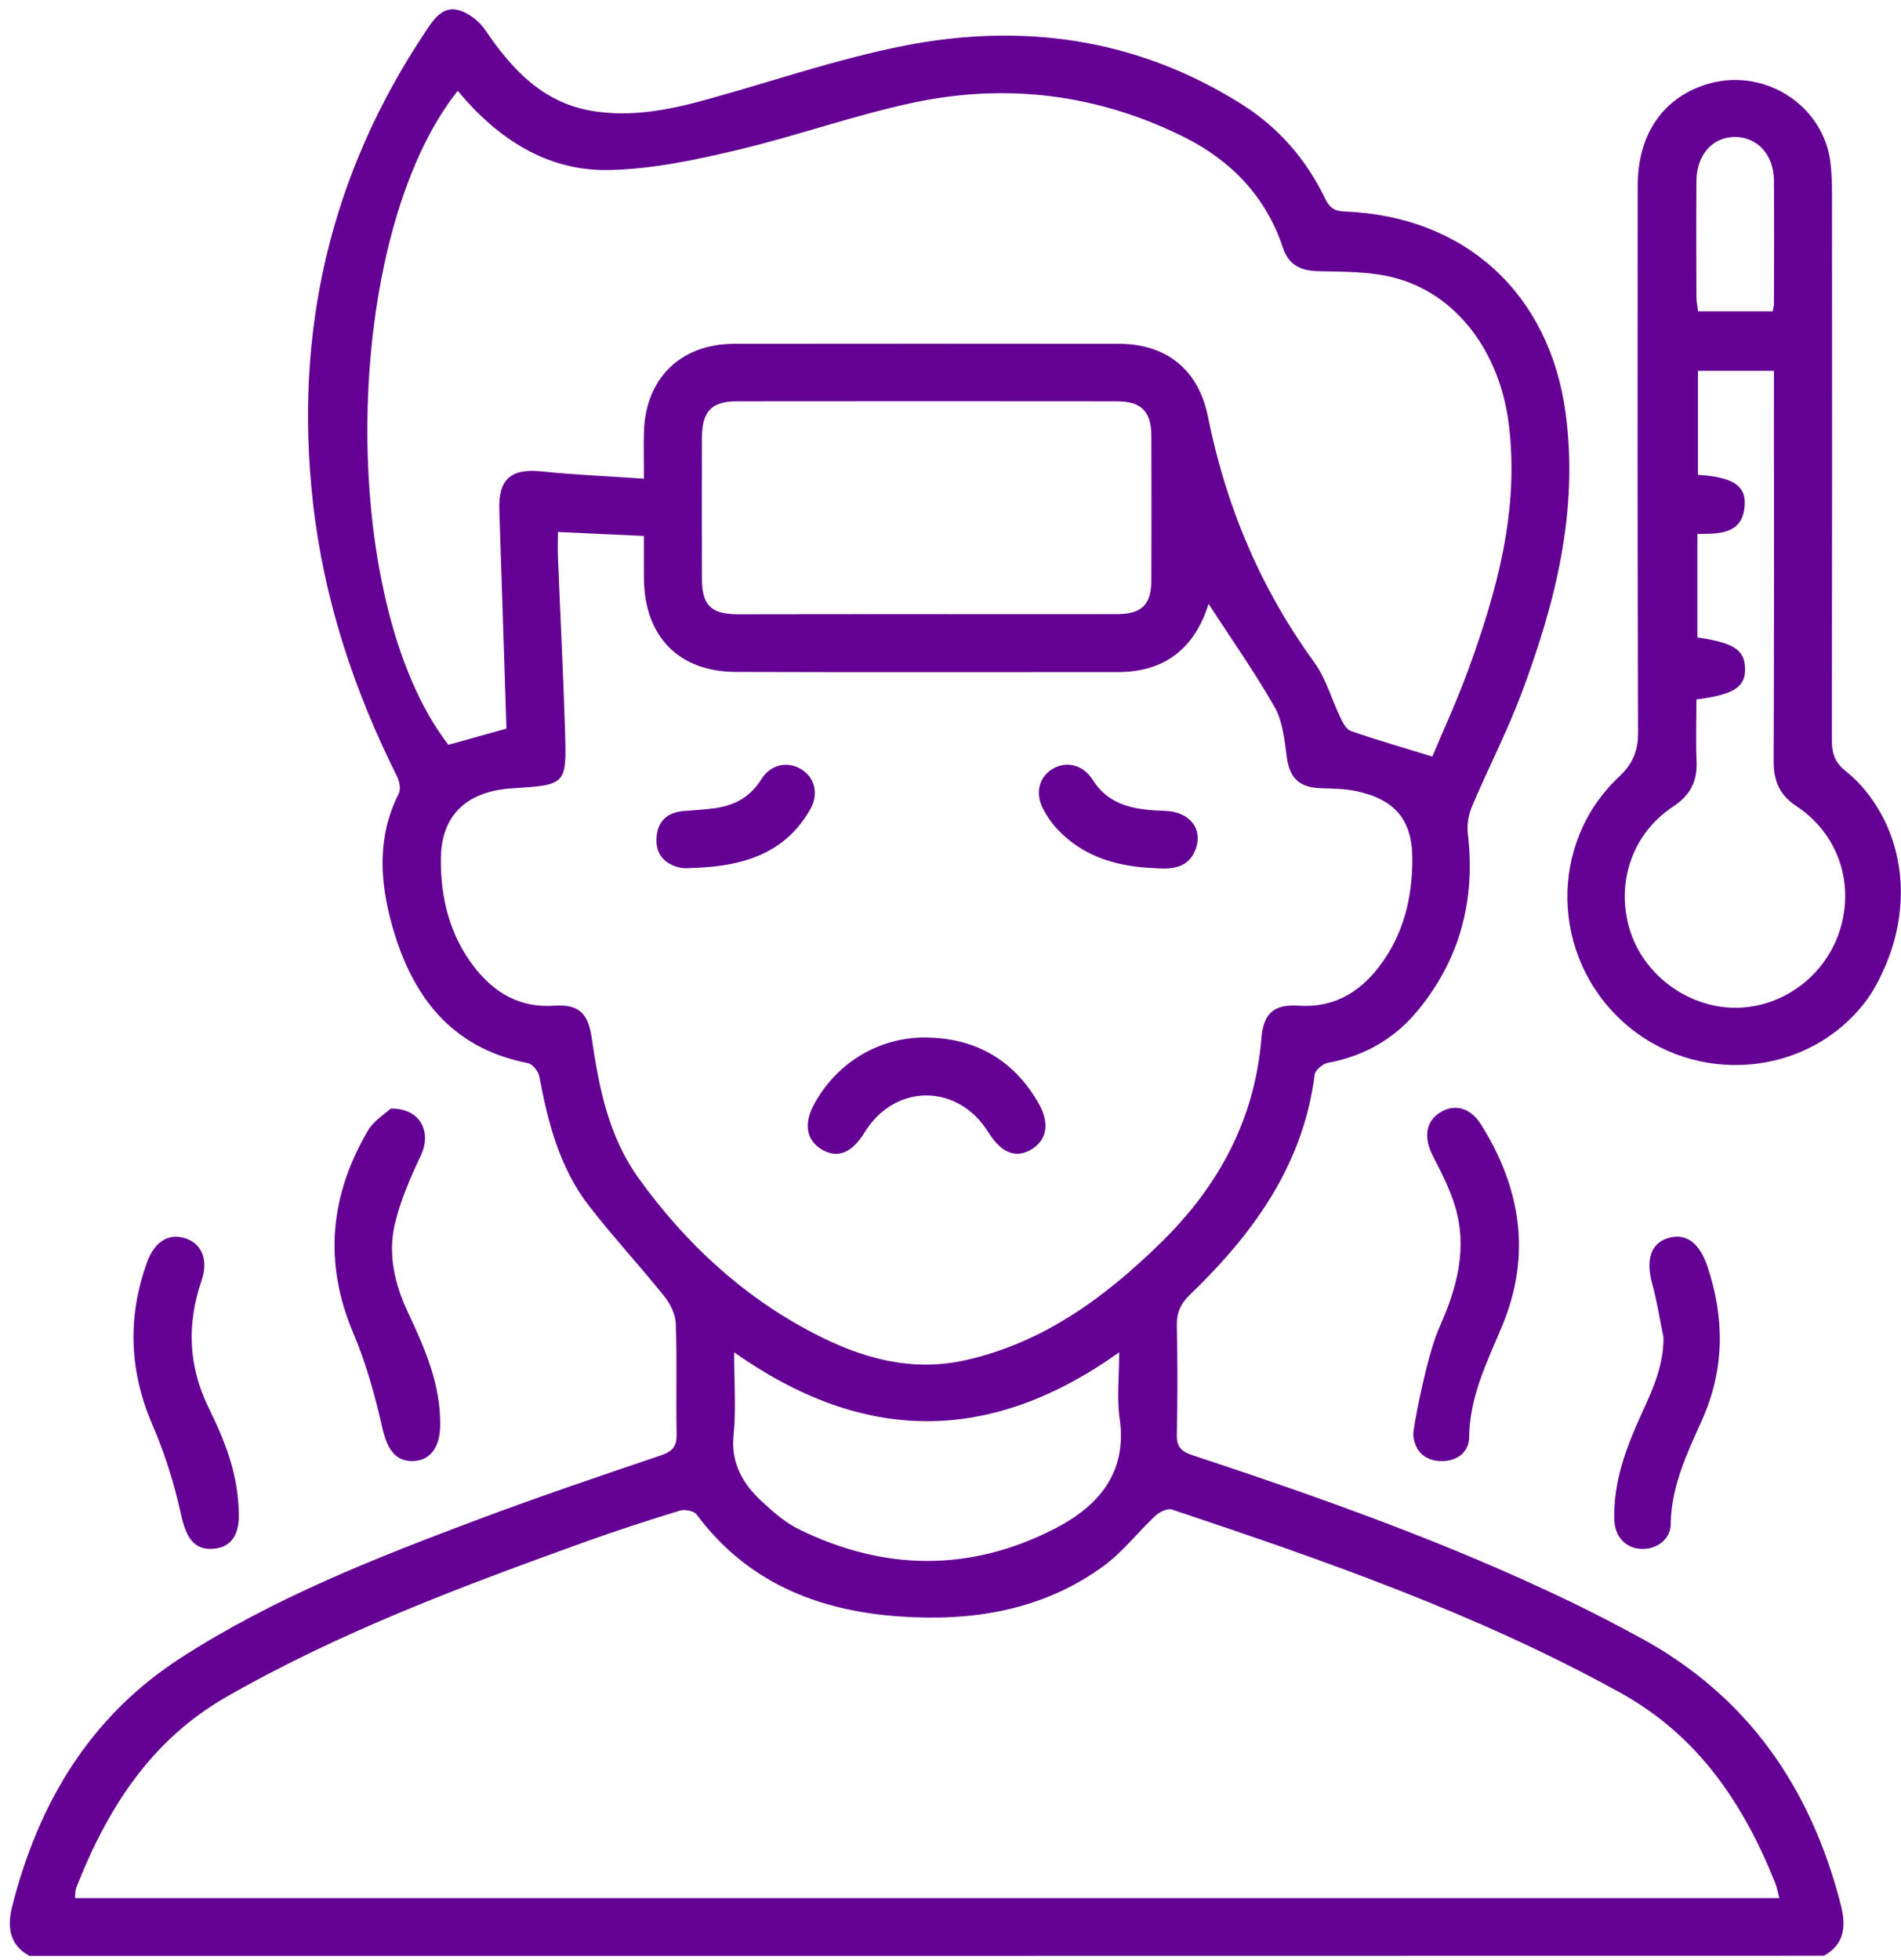 <svg width="163" height="168" viewBox="0 0 163 168" fill="none" xmlns="http://www.w3.org/2000/svg">
<path d="M2.521 167.669C0.771 166.706 0.619 165.121 1.041 163.442C3.272 154.614 7.675 147.194 15.447 142.157C23.419 137.003 32.212 133.551 41.041 130.24C46.207 128.303 51.443 126.53 56.679 124.758C57.677 124.417 58.03 123.995 58.018 122.938C57.947 119.791 58.065 116.633 57.947 113.487C57.924 112.677 57.478 111.773 56.961 111.127C54.86 108.509 52.57 106.032 50.516 103.39C47.992 100.138 46.982 96.24 46.242 92.272C46.16 91.838 45.655 91.203 45.244 91.133C38.576 89.83 35.241 85.251 33.574 79.169C32.553 75.448 32.342 71.679 34.185 68.051C34.373 67.676 34.267 67.006 34.056 66.584C30.334 59.152 27.763 51.368 26.835 43.091C25.192 28.474 28.291 14.961 36.498 2.692C37.167 1.694 37.918 0.509 39.292 0.861C40.161 1.084 41.088 1.812 41.617 2.587C43.871 5.921 46.524 8.774 50.668 9.49C54.097 10.089 57.478 9.408 60.789 8.48C66.318 6.942 71.778 5.064 77.39 3.948C87.639 1.906 97.478 3.268 106.471 8.938C109.606 10.911 112.001 13.658 113.609 17.004C113.985 17.791 114.396 18.096 115.3 18.131C125.69 18.542 132.875 25.199 134.249 35.448C135.364 43.843 133.356 51.72 130.457 59.446C129.224 62.733 127.592 65.879 126.218 69.12C125.925 69.824 125.772 70.681 125.854 71.433C126.535 77.103 125.209 82.198 121.569 86.625C119.573 89.055 116.979 90.534 113.856 91.11C113.421 91.192 112.775 91.732 112.728 92.119C111.742 99.88 107.457 105.762 102.033 110.986C101.223 111.773 100.882 112.536 100.906 113.663C100.976 116.762 100.976 119.85 100.906 122.95C100.882 123.995 101.235 124.405 102.244 124.746C113.257 128.385 124.175 132.26 134.636 137.296C136.632 138.259 138.605 139.292 140.565 140.349C149.828 145.35 155.264 153.24 157.835 163.278C158.282 165.016 158.223 166.648 156.391 167.657C105.097 167.669 53.815 167.669 2.521 167.669ZM6.43 162.715C55.142 162.715 103.771 162.715 152.564 162.715C152.435 162.221 152.364 161.799 152.212 161.411C149.488 154.602 145.59 148.79 138.945 145.116C126.735 138.365 113.656 133.798 100.495 129.407C100.107 129.278 99.427 129.606 99.074 129.935C97.572 131.332 96.292 133.023 94.66 134.22C89.412 138.071 83.33 139.022 77.026 138.564C70.099 138.059 64.052 135.641 59.732 129.83C59.497 129.513 58.711 129.372 58.288 129.501C55.599 130.323 52.923 131.191 50.269 132.142C39.715 135.946 29.218 139.856 19.427 145.456C12.887 149.201 9.178 155.095 6.524 161.857C6.442 162.092 6.466 162.374 6.43 162.715ZM47.839 45.603C47.839 46.437 47.816 47.083 47.839 47.717C48.038 52.707 48.297 57.696 48.449 62.686C48.59 67.288 48.555 67.288 43.894 67.582C40.032 67.828 37.836 69.871 37.801 73.593C37.766 76.962 38.552 80.168 40.666 82.903C42.391 85.122 44.575 86.413 47.522 86.214C49.623 86.073 50.434 86.848 50.739 88.996C51.361 93.246 52.171 97.414 54.778 101.03C58.781 106.583 63.665 111.115 69.747 114.285C73.821 116.41 78.106 117.643 82.743 116.61C89.447 115.119 94.73 111.233 99.532 106.537C104.475 101.699 107.586 95.993 108.161 88.996C108.338 86.836 109.253 86.073 111.355 86.214C114.302 86.402 116.497 85.134 118.223 82.903C120.336 80.168 121.111 76.962 121.099 73.593C121.088 70.247 119.573 68.521 116.286 67.816C115.288 67.605 114.243 67.605 113.222 67.57C111.343 67.499 110.557 66.654 110.322 64.811C110.146 63.379 109.969 61.817 109.289 60.608C107.563 57.579 105.543 54.726 103.63 51.767C102.444 55.548 99.908 57.614 95.846 57.614C84.927 57.614 74.02 57.638 63.102 57.602C58.194 57.579 55.282 54.585 55.212 49.631C55.2 48.456 55.212 47.282 55.212 45.944C52.676 45.838 50.363 45.721 47.839 45.603ZM39.245 7.788C29.254 20.373 28.866 51.474 38.447 63.848C40.125 63.379 41.769 62.921 43.425 62.463C43.225 56.217 43.025 49.983 42.814 43.749C42.72 41.06 43.824 40.133 46.465 40.414C49.306 40.708 52.159 40.825 55.212 41.037C55.212 39.499 55.177 38.266 55.212 37.033C55.353 32.407 58.37 29.472 62.996 29.472C73.962 29.46 84.939 29.46 95.904 29.472C100.025 29.472 102.773 31.691 103.583 35.753C105.121 43.408 108.079 50.429 112.682 56.769C113.703 58.178 114.184 59.974 114.959 61.571C115.159 61.993 115.452 62.545 115.84 62.674C118.059 63.437 120.313 64.083 122.814 64.858C123.753 62.604 124.939 60.056 125.89 57.438C128.367 50.629 130.292 43.713 129.365 36.317C128.578 30.141 124.88 25.175 119.526 23.802C117.472 23.273 115.241 23.297 113.092 23.25C111.531 23.226 110.498 22.733 109.993 21.207C108.537 16.851 105.579 13.775 101.54 11.756C94.143 8.069 86.312 7.095 78.27 8.809C73.198 9.889 68.279 11.662 63.219 12.86C59.65 13.705 55.999 14.48 52.359 14.574C46.923 14.726 42.673 11.897 39.245 7.788ZM79.456 52.648C84.88 52.648 90.316 52.66 95.74 52.648C97.9 52.648 98.71 51.849 98.722 49.748C98.734 45.627 98.734 41.494 98.722 37.373C98.71 35.272 97.877 34.403 95.752 34.403C84.892 34.391 74.032 34.391 63.172 34.403C61 34.403 60.19 35.284 60.19 37.526C60.178 41.541 60.178 45.568 60.19 49.584C60.19 51.908 60.965 52.66 63.325 52.66C68.702 52.648 74.079 52.648 79.456 52.648ZM62.949 115.929C62.949 118.594 63.125 120.813 62.902 122.996C62.644 125.509 63.747 127.282 65.45 128.832C66.365 129.665 67.34 130.522 68.432 131.062C75.746 134.678 83.166 134.784 90.433 131.05C94.155 129.137 96.691 126.284 95.998 121.564C95.752 119.85 95.963 118.077 95.963 115.929C84.868 123.83 74.067 123.771 62.949 115.929Z" fill="#640093"/>
<path d="M161.65 82.821C161.204 83.854 160.699 84.852 160.053 85.732C155.099 92.389 145.319 93.164 139.167 87.599C132.98 82.011 132.756 72.301 138.803 66.607C140.024 65.457 140.47 64.353 140.458 62.709C140.399 47.13 140.411 31.538 140.423 15.959C140.423 11.591 142.501 8.504 146.152 7.283C151.06 5.639 156.402 8.903 156.965 14.045C157.059 14.926 157.083 15.818 157.083 16.699C157.094 32.278 157.094 47.87 157.071 63.449C157.071 64.564 157.306 65.339 158.233 66.079C159.525 67.112 160.487 68.333 161.251 69.695C163.505 73.71 163.481 78.594 161.65 82.821ZM145.46 59.962C145.46 61.747 145.401 63.484 145.471 65.21C145.554 66.936 144.978 68.133 143.464 69.143C139.918 71.48 138.521 75.741 139.754 79.733C140.94 83.56 144.673 86.343 148.7 86.39C152.786 86.437 156.519 83.69 157.764 79.721C159.02 75.741 157.623 71.491 154.065 69.131C152.551 68.133 152.07 66.936 152.081 65.198C152.128 54.714 152.105 44.23 152.105 33.746C152.105 33.112 152.105 32.478 152.105 31.785C149.804 31.785 147.714 31.785 145.589 31.785C145.589 34.838 145.589 37.773 145.589 40.708C148.477 40.896 149.663 41.577 149.604 43.185C149.51 45.803 147.467 45.768 145.542 45.768C145.542 48.844 145.542 51.744 145.542 54.644C148.63 55.09 149.592 55.712 149.627 57.262C149.686 58.882 148.712 59.539 145.46 59.962ZM151.999 26.69C152.058 26.373 152.105 26.22 152.105 26.056C152.116 22.522 152.128 19 152.105 15.466C152.093 13.306 150.731 11.791 148.841 11.744C146.892 11.697 145.483 13.223 145.46 15.501C145.436 18.812 145.448 22.123 145.46 25.445C145.46 25.856 145.554 26.255 145.6 26.69C147.796 26.69 149.839 26.69 151.999 26.69Z" fill="#640093"/>
<path d="M123.423 113.78C124.926 110.411 125.853 107.029 124.761 103.402C124.315 101.922 123.587 100.502 122.871 99.116C122.073 97.578 122.214 96.193 123.423 95.406C124.667 94.585 126.065 94.901 127.015 96.439C130.408 101.864 131.324 107.593 128.812 113.639C127.52 116.739 126.006 119.709 125.971 123.208C125.959 124.523 124.867 125.321 123.482 125.251C122.12 125.18 121.298 124.382 121.18 122.985C121.145 122.55 122.308 116.269 123.423 113.78Z" fill="#640093"/>
<path d="M33.503 95.031C36.109 95.007 37.025 97.085 36.074 99.081C35.182 100.972 34.325 102.92 33.855 104.94C33.245 107.534 33.843 110.082 34.982 112.512C36.438 115.6 37.812 118.735 37.741 122.269C37.706 124.147 36.825 125.263 35.299 125.251C33.843 125.239 33.174 124.124 32.787 122.421C32.164 119.651 31.39 116.868 30.286 114.262C27.715 108.18 28.302 102.416 31.589 96.851C32.106 96.029 33.068 95.442 33.503 95.031Z" fill="#640093"/>
<path d="M20.474 129.794C20.532 131.614 19.758 132.718 18.173 132.776C16.576 132.847 15.93 131.731 15.508 129.771C14.944 127.153 14.11 124.558 13.054 122.104C11.07 117.479 10.917 112.876 12.619 108.18C13.265 106.419 14.498 105.668 15.942 106.173C17.339 106.654 17.879 108.039 17.268 109.824C16.001 113.546 16.153 117.15 17.902 120.707C19.264 123.49 20.439 126.343 20.474 129.794Z" fill="#640093"/>
<path d="M142.633 114.637C142.316 113.111 142.081 111.561 141.67 110.059C141.107 108.004 141.53 106.595 143.021 106.137C144.535 105.679 145.709 106.501 146.402 108.568C147.893 113.005 147.881 117.385 145.944 121.717C144.664 124.581 143.291 127.399 143.255 130.663C143.244 132.013 141.952 132.882 140.637 132.776C139.334 132.682 138.453 131.684 138.418 130.252C138.348 127.423 139.17 124.816 140.285 122.257C141.342 119.827 142.668 117.467 142.633 114.637Z" fill="#640093"/>
<path d="M79.68 88.949C83.813 89.078 86.924 90.933 89.002 94.491C90.012 96.216 89.812 97.66 88.497 98.494C87.147 99.351 85.867 98.858 84.775 97.109C82.157 92.847 76.733 92.835 74.127 97.085C73.035 98.858 71.779 99.351 70.428 98.518C69.102 97.696 68.891 96.252 69.877 94.526C71.931 90.898 75.629 88.808 79.68 88.949Z" fill="#640093"/>
<path d="M59.755 74.391C59.261 74.391 58.757 74.485 58.299 74.379C56.984 74.074 56.209 73.24 56.291 71.832C56.373 70.435 57.16 69.671 58.557 69.531C59.473 69.448 60.4 69.413 61.304 69.284C62.995 69.049 64.345 68.309 65.284 66.795C66.071 65.527 67.503 65.234 68.677 65.926C69.828 66.607 70.227 68.016 69.499 69.331C67.362 73.147 63.77 74.215 59.755 74.391Z" fill="#640093"/>
<path d="M99.073 74.426C95.892 74.309 92.968 73.511 90.691 71.115C90.209 70.611 89.798 70.024 89.47 69.401C88.742 68.051 89.059 66.689 90.174 65.961C91.36 65.198 92.851 65.515 93.696 66.854C95.187 69.214 97.547 69.425 99.966 69.519C101.95 69.601 103.135 70.998 102.548 72.712C101.985 74.379 100.576 74.544 99.073 74.426Z" fill="#640093"/>
</svg>
